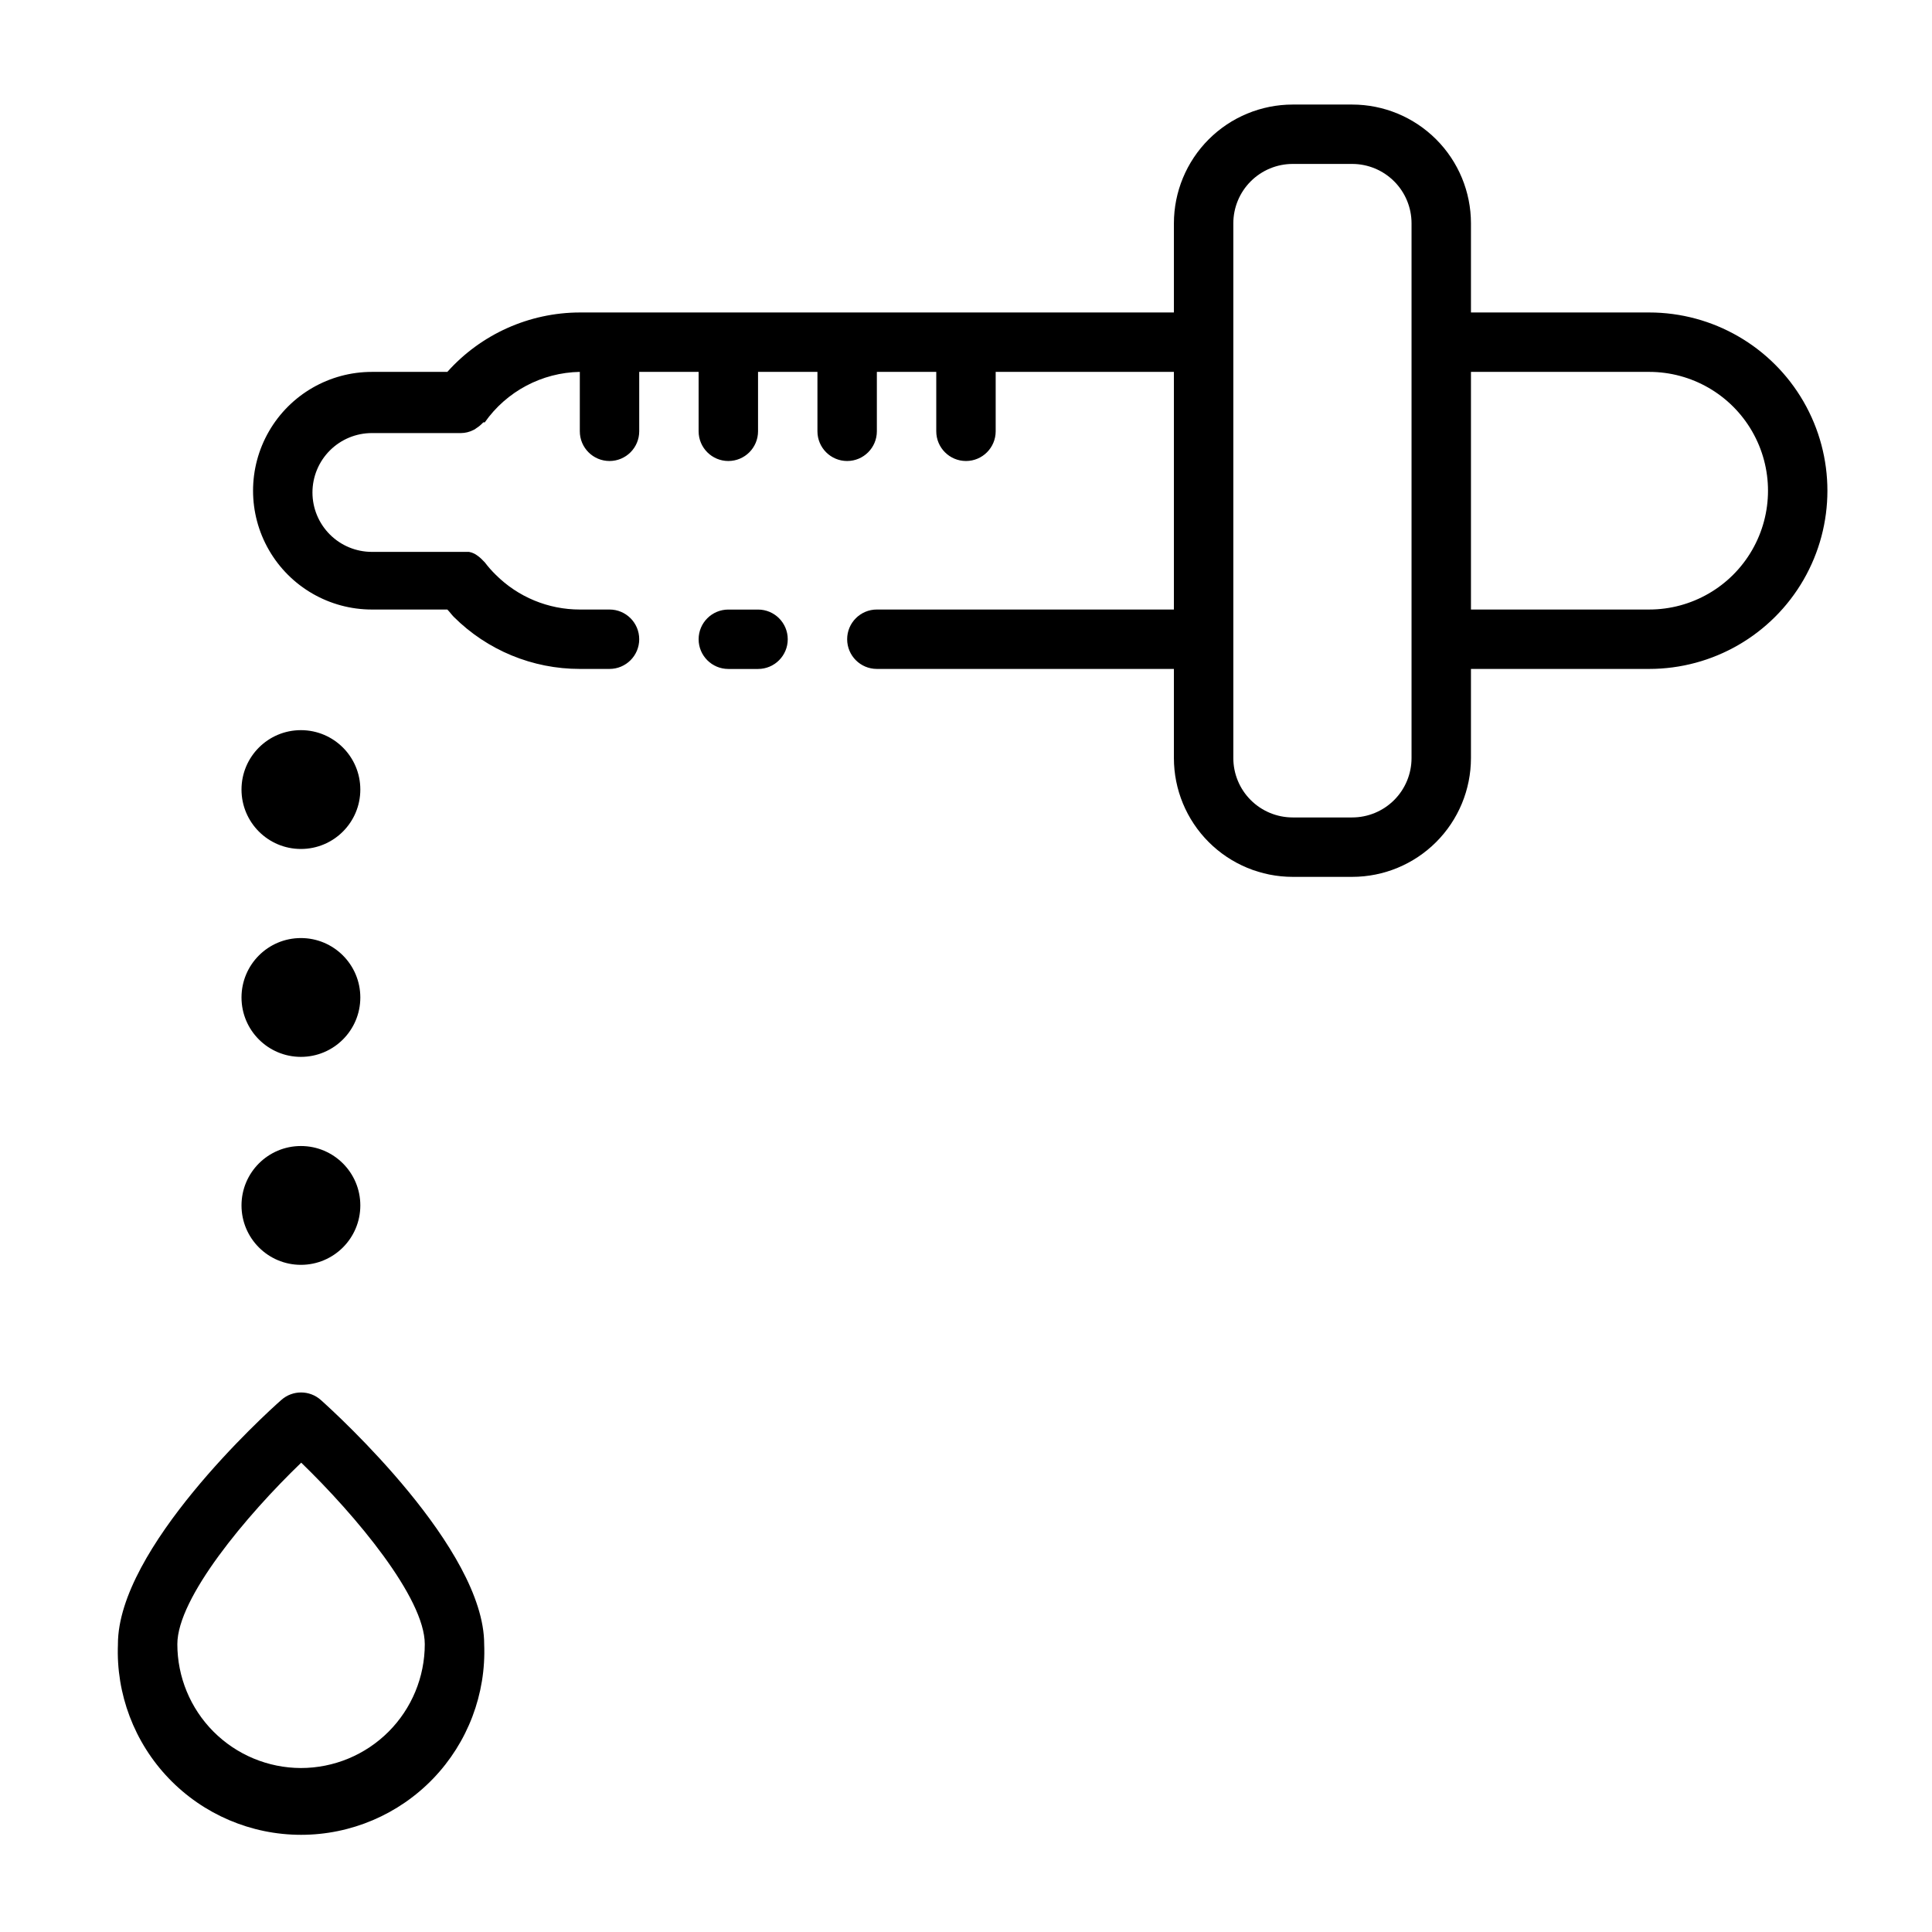 <?xml version="1.0" encoding="UTF-8"?>
<!-- Uploaded to: ICON Repo, www.iconrepo.com, Generator: ICON Repo Mixer Tools -->
<svg fill="#000000" width="800px" height="800px" version="1.1" viewBox="144 144 512 512" xmlns="http://www.w3.org/2000/svg">
 <g>
  <path d="m581.05 226.81h-47.23v-23.613c0-8.352-3.32-16.363-9.223-22.266-5.906-5.906-13.914-9.223-22.266-9.223h-15.746c-8.352 0-16.359 3.316-22.266 9.223-5.902 5.902-9.223 13.914-9.223 22.266v23.617l-157.44-0.004c-13.41 0.027-26.172 5.754-35.109 15.746h-19.996c-11.25 0-21.645 6-27.27 15.742-5.625 9.742-5.625 21.746 0 31.488 5.625 9.742 16.02 15.746 27.27 15.746h19.996c0.629 0.629 1.102 1.34 1.73 1.969 8.863 8.828 20.867 13.785 33.379 13.773h7.871c4.348 0 7.871-3.523 7.871-7.871s-3.523-7.871-7.871-7.871h-7.871c-8.355 0.004-16.371-3.309-22.281-9.211-1.051-1.027-2.023-2.133-2.91-3.305l-0.395-0.395c-0.68-0.754-1.477-1.395-2.363-1.891-0.445-0.227-0.922-0.387-1.414-0.473h-25.742c-4.176 0-8.18-1.656-11.133-4.609s-4.613-6.957-4.613-11.133 1.66-8.18 4.613-11.133 6.957-4.613 11.133-4.613h23.617c1.121-0.008 2.227-0.277 3.227-0.785 0.289-0.109 0.555-0.27 0.785-0.473 0.699-0.438 1.336-0.969 1.891-1.574h0.395c5.777-8.227 15.137-13.199 25.191-13.383v15.742c0 4.348 3.523 7.875 7.871 7.875s7.871-3.527 7.871-7.875v-15.742h15.742v15.742c0 4.348 3.527 7.875 7.875 7.875 4.348 0 7.871-3.527 7.871-7.875v-15.742h15.742v15.742c0 4.348 3.527 7.875 7.875 7.875 4.348 0 7.871-3.527 7.871-7.875v-15.742h15.742v15.742c0 4.348 3.527 7.875 7.875 7.875s7.871-3.527 7.871-7.875v-15.742h47.23v62.977h-78.719c-4.348 0-7.871 3.523-7.871 7.871s3.523 7.871 7.871 7.871h78.719v23.617c0 8.352 3.32 16.359 9.223 22.266 5.906 5.906 13.914 9.223 22.266 9.223h15.746c8.352 0 16.359-3.316 22.266-9.223 5.902-5.906 9.223-13.914 9.223-22.266v-23.617h47.23c16.875 0 32.469-9 40.906-23.613 8.438-14.617 8.438-32.621 0-47.234-8.438-14.613-24.031-23.617-40.906-23.617zm-62.977 118.08c0 4.176-1.656 8.18-4.609 11.133s-6.957 4.609-11.133 4.609h-15.746c-4.176 0-8.18-1.656-11.133-4.609s-4.609-6.957-4.609-11.133v-141.7c0-4.176 1.656-8.18 4.609-11.133s6.957-4.613 11.133-4.613h15.746c4.176 0 8.18 1.66 11.133 4.613s4.609 6.957 4.609 11.133zm62.977-39.359h-47.23v-62.977h47.23c11.25 0 21.645 6 27.27 15.742 5.625 9.742 5.625 21.746 0 31.488-5.625 9.742-16.02 15.746-27.27 15.746z"/>
  <path d="m229.02 515.01c-2.984-2.656-7.488-2.656-10.473 0-4.488 3.938-43.297 39.359-43.297 64.707l0.004 0.004c-0.535 13.207 4.344 26.062 13.5 35.598 9.16 9.535 21.809 14.926 35.031 14.926 13.219 0 25.867-5.391 35.027-14.926 9.156-9.535 14.035-22.391 13.5-35.598 0-25.27-38.887-60.773-43.293-64.711zm-5.277 97.535c-8.691-0.02-17.02-3.488-23.16-9.641-6.137-6.156-9.586-14.492-9.586-23.184 0-12.281 18.344-34.164 32.828-48.098 14.406 13.934 32.746 35.816 32.746 48.098 0 8.703-3.457 17.055-9.613 23.211s-14.508 9.613-23.215 9.613z"/>
  <path d="m239.49 353.24c0 8.695-7.051 15.746-15.746 15.746-8.695 0-15.742-7.051-15.742-15.746 0-8.695 7.047-15.742 15.742-15.742 8.695 0 15.746 7.047 15.746 15.742"/>
  <path d="m239.49 408.34c0 8.695-7.051 15.742-15.746 15.742-8.695 0-15.742-7.047-15.742-15.742s7.047-15.746 15.742-15.746c8.695 0 15.746 7.051 15.746 15.746"/>
  <path d="m239.49 463.45c0 8.695-7.051 15.746-15.746 15.746-8.695 0-15.742-7.051-15.742-15.746 0-8.695 7.047-15.742 15.742-15.742 8.695 0 15.746 7.047 15.746 15.742"/>
  <path d="m344.89 305.54h-7.871c-4.348 0-7.875 3.523-7.875 7.871s3.527 7.871 7.875 7.871h7.871c4.348 0 7.871-3.523 7.871-7.871s-3.523-7.871-7.871-7.871z"/>
 </g>
</svg>